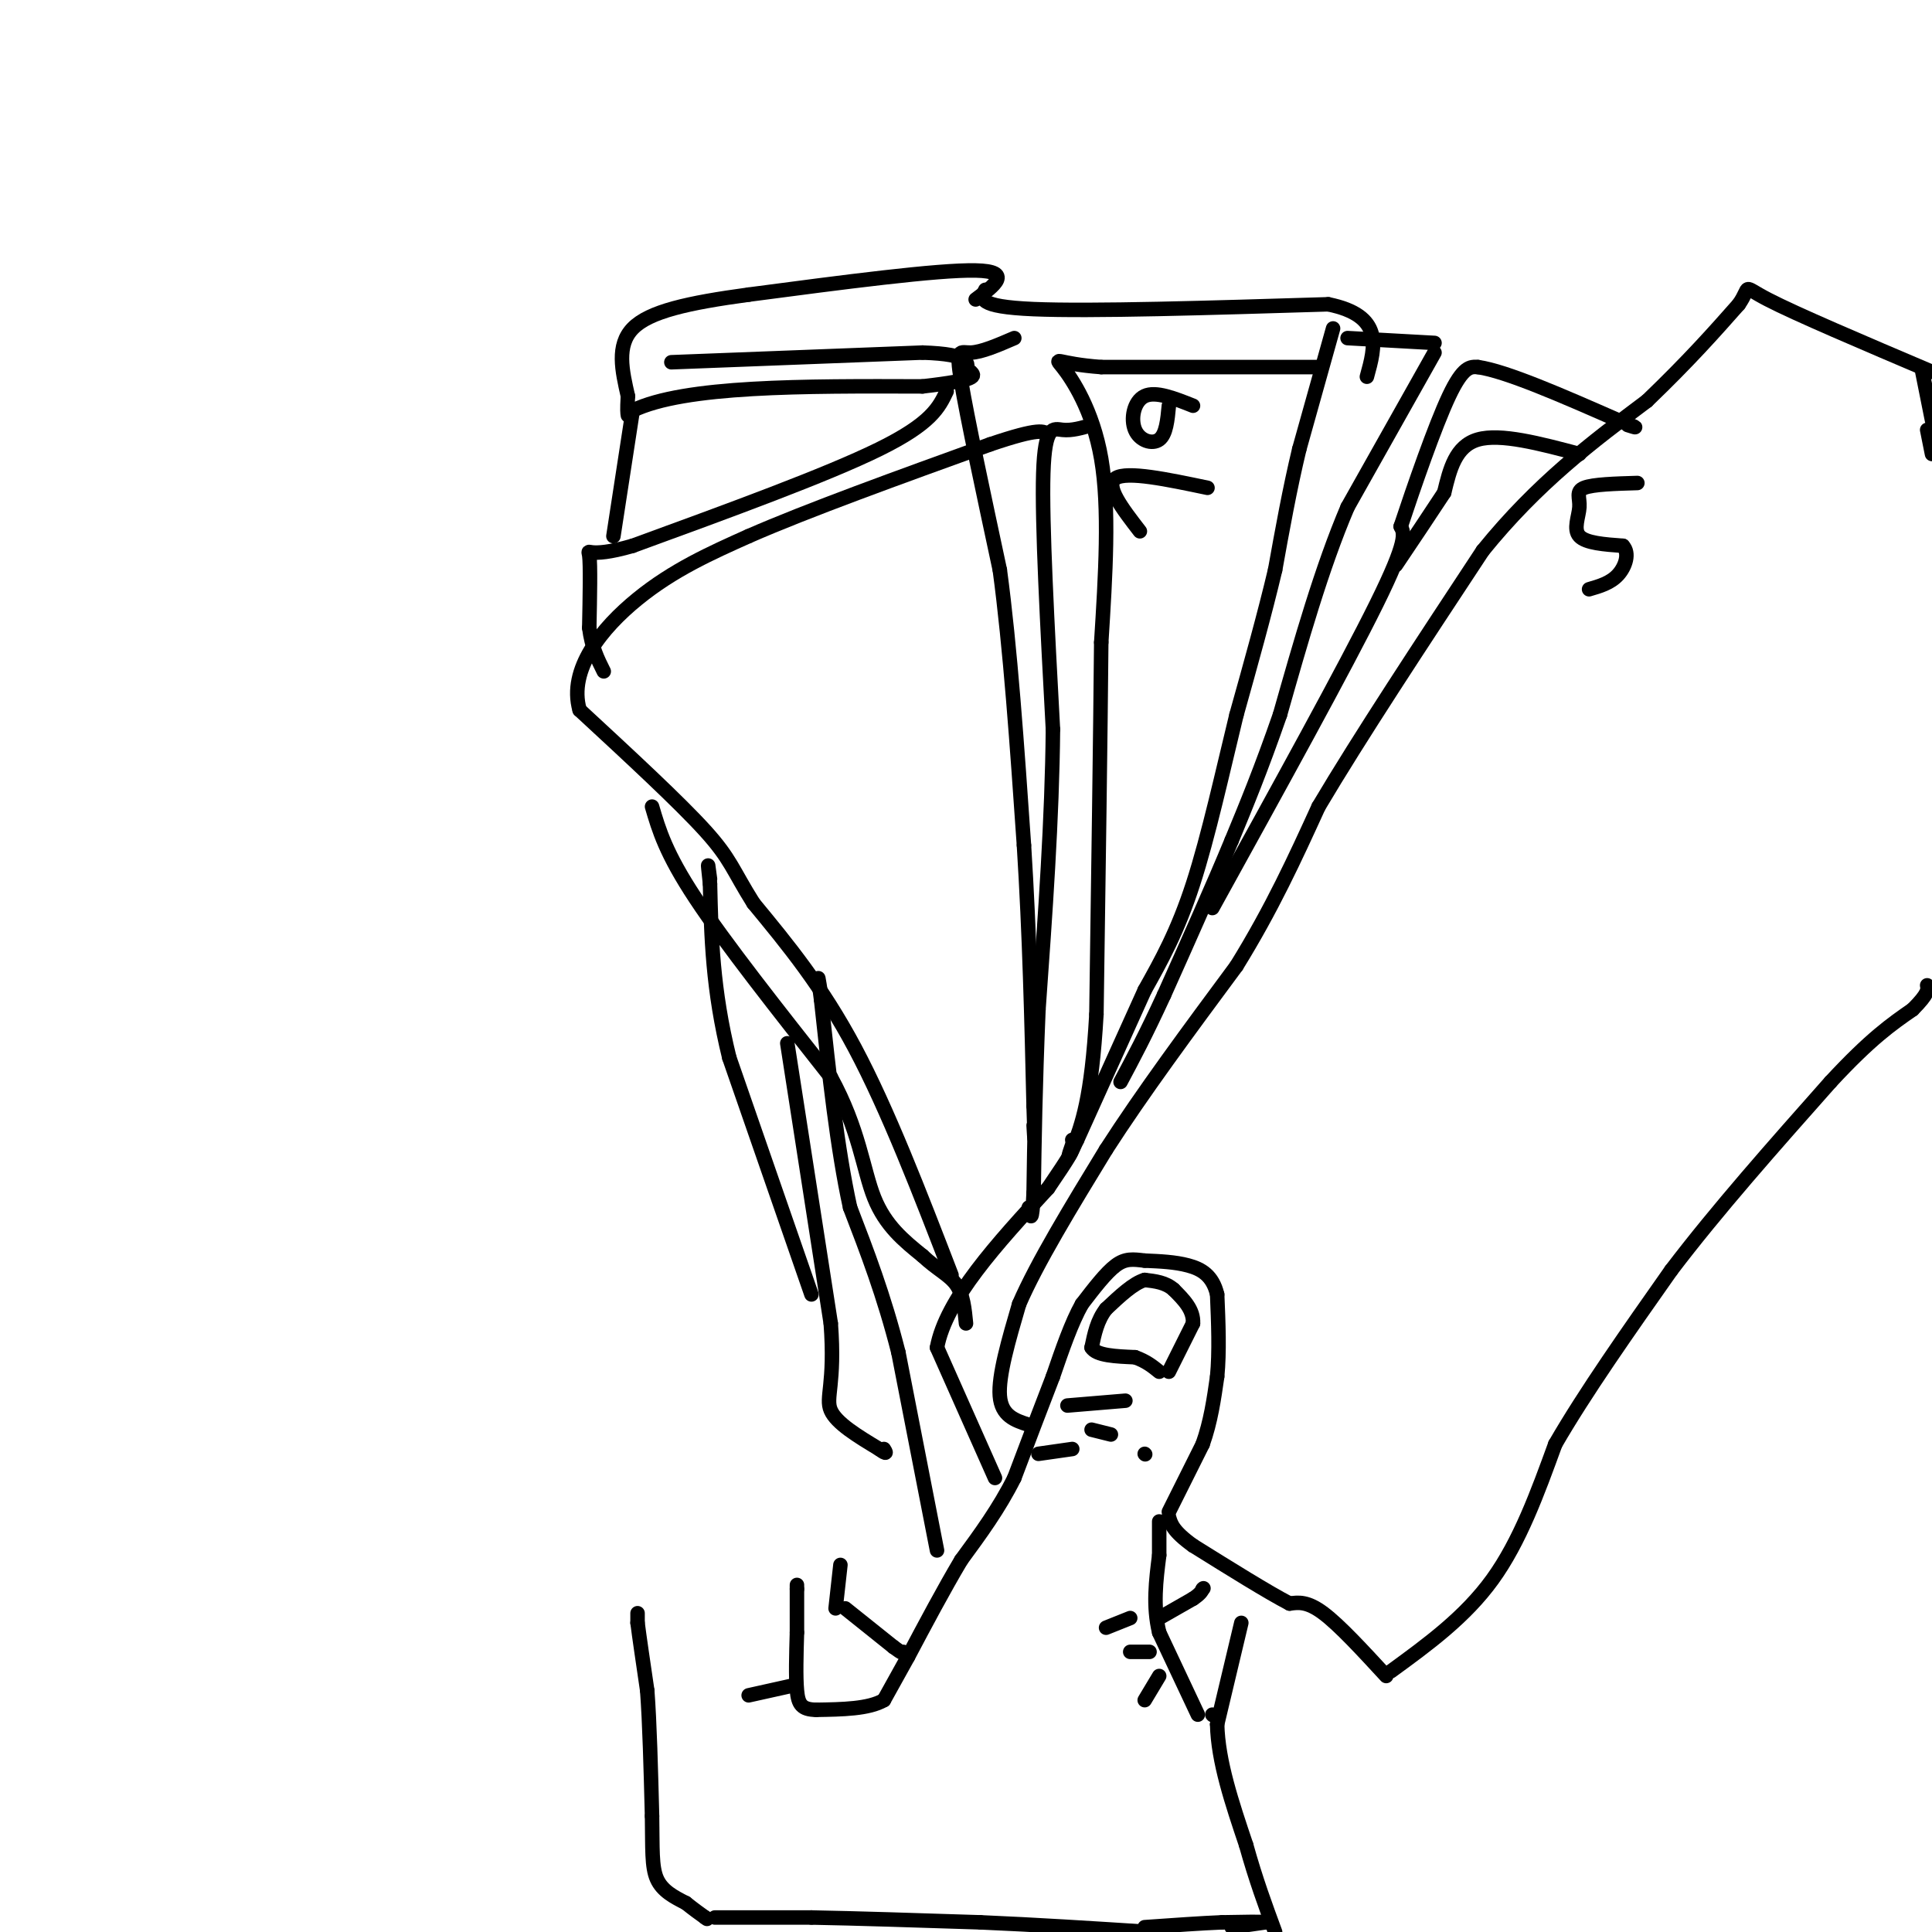 <svg viewBox='0 0 400 400' version='1.1' xmlns='http://www.w3.org/2000/svg' xmlns:xlink='http://www.w3.org/1999/xlink'><g fill='none' stroke='#000000' stroke-width='3' stroke-linecap='round' stroke-linejoin='round'><path d='M287,347c-4.833,-5.250 -9.667,-10.500 -13,-13c-3.333,-2.500 -5.167,-2.250 -7,-2'/><path d='M267,332c-4.500,-2.333 -12.250,-7.167 -20,-12'/><path d='M247,320c-4.167,-3.000 -4.583,-4.500 -5,-6'/><path d='M242,313c0.000,0.000 7.000,-14.000 7,-14'/><path d='M249,299c1.667,-4.667 2.333,-9.333 3,-14'/><path d='M252,285c0.500,-5.167 0.250,-11.083 0,-17'/><path d='M252,268c-0.933,-3.933 -3.267,-5.267 -6,-6c-2.733,-0.733 -5.867,-0.867 -9,-1'/><path d='M237,261c-2.422,-0.289 -3.978,-0.511 -6,1c-2.022,1.511 -4.511,4.756 -7,8'/><path d='M224,270c-2.167,3.833 -4.083,9.417 -6,15'/><path d='M218,285c-2.333,6.000 -5.167,13.500 -8,21'/><path d='M210,306c-3.167,6.333 -7.083,11.667 -11,17'/><path d='M199,323c-3.667,6.167 -7.333,13.083 -11,20'/><path d='M188,343c-2.667,4.833 -3.833,6.917 -5,9'/><path d='M183,352c-3.167,1.833 -8.583,1.917 -14,2'/><path d='M169,354c-3.067,-0.044 -3.733,-1.156 -4,-4c-0.267,-2.844 -0.133,-7.422 0,-12'/><path d='M165,338c0.000,-3.500 0.000,-6.250 0,-9'/><path d='M165,329c0.000,-1.500 0.000,-0.750 0,0'/><path d='M132,334c0.000,0.000 0.000,2.000 0,2'/><path d='M132,336c0.333,2.667 1.167,8.333 2,14'/><path d='M134,350c0.500,6.667 0.750,16.333 1,26'/><path d='M135,376c0.111,6.711 -0.111,10.489 1,13c1.111,2.511 3.556,3.756 6,5'/><path d='M142,394c1.667,1.333 2.833,2.167 4,3'/><path d='M146,397c0.667,0.500 0.333,0.250 0,0'/><path d='M257,336c0.000,0.000 -5.000,21.000 -5,21'/><path d='M252,357c0.167,7.667 3.083,16.333 6,25'/><path d='M258,382c2.000,7.167 4.000,12.583 6,18'/><path d='M248,355c0.000,0.000 -8.000,-17.000 -8,-17'/><path d='M240,338c-1.333,-5.500 -0.667,-10.750 0,-16'/><path d='M240,322c0.000,-3.833 0.000,-5.417 0,-7'/><path d='M173,333c0.000,0.000 1.000,-9.000 1,-9'/><path d='M175,333c0.000,0.000 10.000,8.000 10,8'/><path d='M185,341c2.000,1.500 2.000,1.250 2,1'/><path d='M251,355c0.000,0.000 0.100,0.100 0.1,0.1'/><path d='M240,335c0.000,0.000 7.000,-4.000 7,-4'/><path d='M247,331c1.500,-1.000 1.750,-1.500 2,-2'/><path d='M249,329c0.333,-0.333 0.167,-0.167 0,0'/><path d='M242,284c0.000,0.000 5.000,-10.000 5,-10'/><path d='M247,274c0.167,-2.833 -1.917,-4.917 -4,-7'/><path d='M243,267c-1.667,-1.500 -3.833,-1.750 -6,-2'/><path d='M237,265c-2.333,0.667 -5.167,3.333 -8,6'/><path d='M229,271c-1.833,2.333 -2.417,5.167 -3,8'/><path d='M226,279c1.000,1.667 5.000,1.833 9,2'/><path d='M235,281c2.333,0.833 3.667,1.917 5,3'/><path d='M148,397c0.000,0.000 20.000,0.000 20,0'/><path d='M168,397c9.167,0.167 22.083,0.583 35,1'/><path d='M203,398c11.667,0.500 23.333,1.250 35,2'/><path d='M255,399c0.000,0.000 7.000,-1.000 7,-1'/><path d='M262,398c-0.333,-0.167 -4.667,-0.083 -9,0'/><path d='M253,398c-4.167,0.167 -10.083,0.583 -16,1'/><path d='M230,297c0.000,0.000 -4.000,-1.000 -4,-1'/><path d='M222,300c0.000,0.000 -7.000,1.000 -7,1'/><path d='M221,291c0.000,0.000 12.000,-1.000 12,-1'/><path d='M237,301c0.000,0.000 0.100,0.100 0.1,0.1'/><path d='M238,342c0.000,0.000 -4.000,0.000 -4,0'/><path d='M234,335c0.000,0.000 -5.000,2.000 -5,2'/><path d='M240,347c0.000,0.000 -3.000,5.000 -3,5'/><path d='M155,351c0.000,0.000 9.000,-2.000 9,-2'/><path d='M213,295c-2.833,-0.917 -5.667,-1.833 -6,-6c-0.333,-4.167 1.833,-11.583 4,-19'/><path d='M211,270c3.667,-8.500 10.833,-20.250 18,-32'/><path d='M229,238c7.500,-11.667 17.250,-24.833 27,-38'/><path d='M256,200c7.333,-11.833 12.167,-22.417 17,-33'/><path d='M273,167c8.500,-14.333 21.250,-33.667 34,-53'/><path d='M307,114c11.333,-14.000 22.667,-22.500 34,-31'/><path d='M341,83c8.833,-8.500 13.917,-14.250 19,-20'/><path d='M360,63c2.778,-4.000 0.222,-4.000 6,-1c5.778,3.000 19.889,9.000 34,15'/><path d='M288,346c7.667,-5.583 15.333,-11.167 21,-19c5.667,-7.833 9.333,-17.917 13,-28'/><path d='M322,299c6.167,-10.667 15.083,-23.333 24,-36'/><path d='M346,263c9.500,-12.500 21.250,-25.750 33,-39'/><path d='M379,224c8.333,-9.000 12.667,-12.000 17,-15'/><path d='M396,209c3.333,-3.333 3.167,-4.167 3,-5'/><path d='M398,77c0.000,0.000 2.000,10.000 2,10'/><path d='M399,89c0.000,0.000 1.000,5.000 1,5'/><path d='M206,306c0.000,0.000 -12.000,-27.000 -12,-27'/><path d='M194,279c1.833,-10.000 12.417,-21.500 23,-33'/><path d='M217,246c4.667,-6.833 4.833,-7.417 5,-8'/><path d='M222,238c0.833,-1.667 0.417,-1.833 0,-2'/><path d='M276,68c0.000,0.000 -7.000,25.000 -7,25'/><path d='M269,93c-2.000,8.333 -3.500,16.667 -5,25'/><path d='M264,118c-2.167,9.167 -5.083,19.583 -8,30'/><path d='M256,148c-2.800,11.467 -5.800,25.133 -9,35c-3.200,9.867 -6.600,15.933 -10,22'/><path d='M237,205c-4.000,8.833 -9.000,19.917 -14,31'/><path d='M223,236c-2.500,5.333 -1.750,3.167 -1,1'/><path d='M279,70c0.000,0.000 18.000,1.000 18,1'/><path d='M297,73c0.000,0.000 -18.000,32.000 -18,32'/><path d='M279,105c-5.333,12.500 -9.667,27.750 -14,43'/><path d='M265,148c-4.000,11.500 -7.000,18.750 -10,26'/><path d='M255,174c-4.000,9.667 -9.000,20.833 -14,32'/><path d='M241,206c-3.833,8.333 -6.417,13.167 -9,18'/><path d='M251,188c13.750,-24.917 27.500,-49.833 34,-63c6.500,-13.167 5.750,-14.583 5,-16'/><path d='M290,109c2.733,-8.222 7.067,-20.778 10,-27c2.933,-6.222 4.467,-6.111 6,-6'/><path d='M306,76c5.833,0.833 17.417,5.917 29,11'/><path d='M335,87c5.167,2.000 3.583,1.500 2,1'/><path d='M327,94c-8.167,-2.167 -16.333,-4.333 -21,-3c-4.667,1.333 -5.833,6.167 -7,11'/><path d='M299,102c-2.833,4.333 -6.417,9.667 -10,15'/><path d='M273,76c0.000,0.000 -45.000,0.000 -45,0'/><path d='M228,76c-9.250,-0.679 -9.875,-2.375 -8,0c1.875,2.375 6.250,8.821 8,19c1.750,10.179 0.875,24.089 0,38'/><path d='M228,133c-0.167,19.167 -0.583,48.083 -1,77'/><path d='M227,210c-1.000,17.500 -3.000,22.750 -5,28'/><path d='M226,88c-2.044,0.600 -4.089,1.200 -6,1c-1.911,-0.200 -3.689,-1.200 -4,9c-0.311,10.200 0.844,31.600 2,53'/><path d='M218,151c-0.167,18.500 -1.583,38.250 -3,58'/><path d='M215,209c-0.667,16.000 -0.833,27.000 -1,38'/><path d='M214,247c-0.333,6.833 -0.667,4.917 -1,3'/><path d='M197,264c-6.583,-17.083 -13.167,-34.167 -20,-47c-6.833,-12.833 -13.917,-21.417 -21,-30'/><path d='M156,187c-4.333,-6.889 -4.667,-9.111 -10,-15c-5.333,-5.889 -15.667,-15.444 -26,-25'/><path d='M120,147c-2.400,-8.422 4.600,-16.978 12,-23c7.400,-6.022 15.200,-9.511 23,-13'/><path d='M155,111c12.167,-5.333 31.083,-12.167 50,-19'/><path d='M205,92c10.333,-3.500 11.167,-2.750 12,-2'/><path d='M210,70c-3.400,1.467 -6.800,2.933 -9,3c-2.200,0.067 -3.200,-1.267 -2,6c1.200,7.267 4.600,23.133 8,39'/><path d='M207,118c2.167,16.000 3.583,36.500 5,57'/><path d='M212,175c1.167,18.500 1.583,36.250 2,54'/><path d='M214,229c0.333,9.667 0.167,6.833 0,4'/><path d='M196,81c-1.583,3.333 -3.167,6.667 -14,12c-10.833,5.333 -30.917,12.667 -51,20'/><path d='M131,113c-9.933,2.889 -9.267,0.111 -9,2c0.267,1.889 0.133,8.444 0,15'/><path d='M122,130c0.500,4.000 1.750,6.500 3,9'/><path d='M135,167c1.417,4.833 2.833,9.667 9,19c6.167,9.333 17.083,23.167 28,37'/><path d='M172,223c5.911,10.778 6.689,19.222 9,25c2.311,5.778 6.156,8.889 10,12'/><path d='M191,260c3.022,2.844 5.578,3.956 7,6c1.422,2.044 1.711,5.022 2,8'/><path d='M194,321c0.000,0.000 -8.000,-41.000 -8,-41'/><path d='M186,280c-3.000,-11.833 -6.500,-20.917 -10,-30'/><path d='M176,250c-2.667,-12.167 -4.333,-27.583 -6,-43'/><path d='M170,207c-1.000,-7.333 -0.500,-4.167 0,-1'/><path d='M163,216c0.000,0.000 9.000,58.000 9,58'/><path d='M172,274c0.956,12.667 -1.156,15.333 0,18c1.156,2.667 5.578,5.333 10,8'/><path d='M182,300c1.833,1.333 1.417,0.667 1,0'/><path d='M168,268c0.000,0.000 -17.000,-49.000 -17,-49'/><path d='M151,219c-3.500,-14.167 -3.750,-25.083 -4,-36'/><path d='M147,183c-0.667,-6.167 -0.333,-3.583 0,-1'/><path d='M127,111c0.000,0.000 4.000,-26.000 4,-26'/><path d='M131,85c10.667,-5.167 35.333,-5.083 60,-5'/><path d='M191,80c11.667,-1.333 10.833,-2.167 10,-3'/><path d='M202,62c3.917,-2.917 7.833,-5.833 0,-6c-7.833,-0.167 -27.417,2.417 -47,5'/><path d='M155,61c-12.600,1.711 -20.600,3.489 -24,7c-3.400,3.511 -2.200,8.756 -1,14'/><path d='M130,82c-0.167,3.000 -0.083,3.500 0,4'/><path d='M139,75c0.000,0.000 52.000,-2.000 52,-2'/><path d='M191,73c10.167,0.333 9.583,2.167 9,4'/><path d='M204,60c-0.917,1.750 -1.833,3.500 10,4c11.833,0.500 36.417,-0.250 61,-1'/><path d='M275,63c11.500,2.333 9.750,8.667 8,15'/><path d='M339,100c-4.589,0.137 -9.179,0.274 -11,1c-1.821,0.726 -0.875,2.042 -1,4c-0.125,1.958 -1.321,4.560 0,6c1.321,1.440 5.161,1.720 9,2'/><path d='M336,113c1.444,1.511 0.556,4.289 -1,6c-1.556,1.711 -3.778,2.356 -6,3'/><path d='M247,84c-3.863,-1.536 -7.726,-3.071 -10,-2c-2.274,1.071 -2.958,4.750 -2,7c0.958,2.250 3.560,3.071 5,2c1.440,-1.071 1.720,-4.036 2,-7'/><path d='M250,101c-8.333,-1.750 -16.667,-3.500 -19,-2c-2.333,1.500 1.333,6.250 5,11'/></g>
</svg>